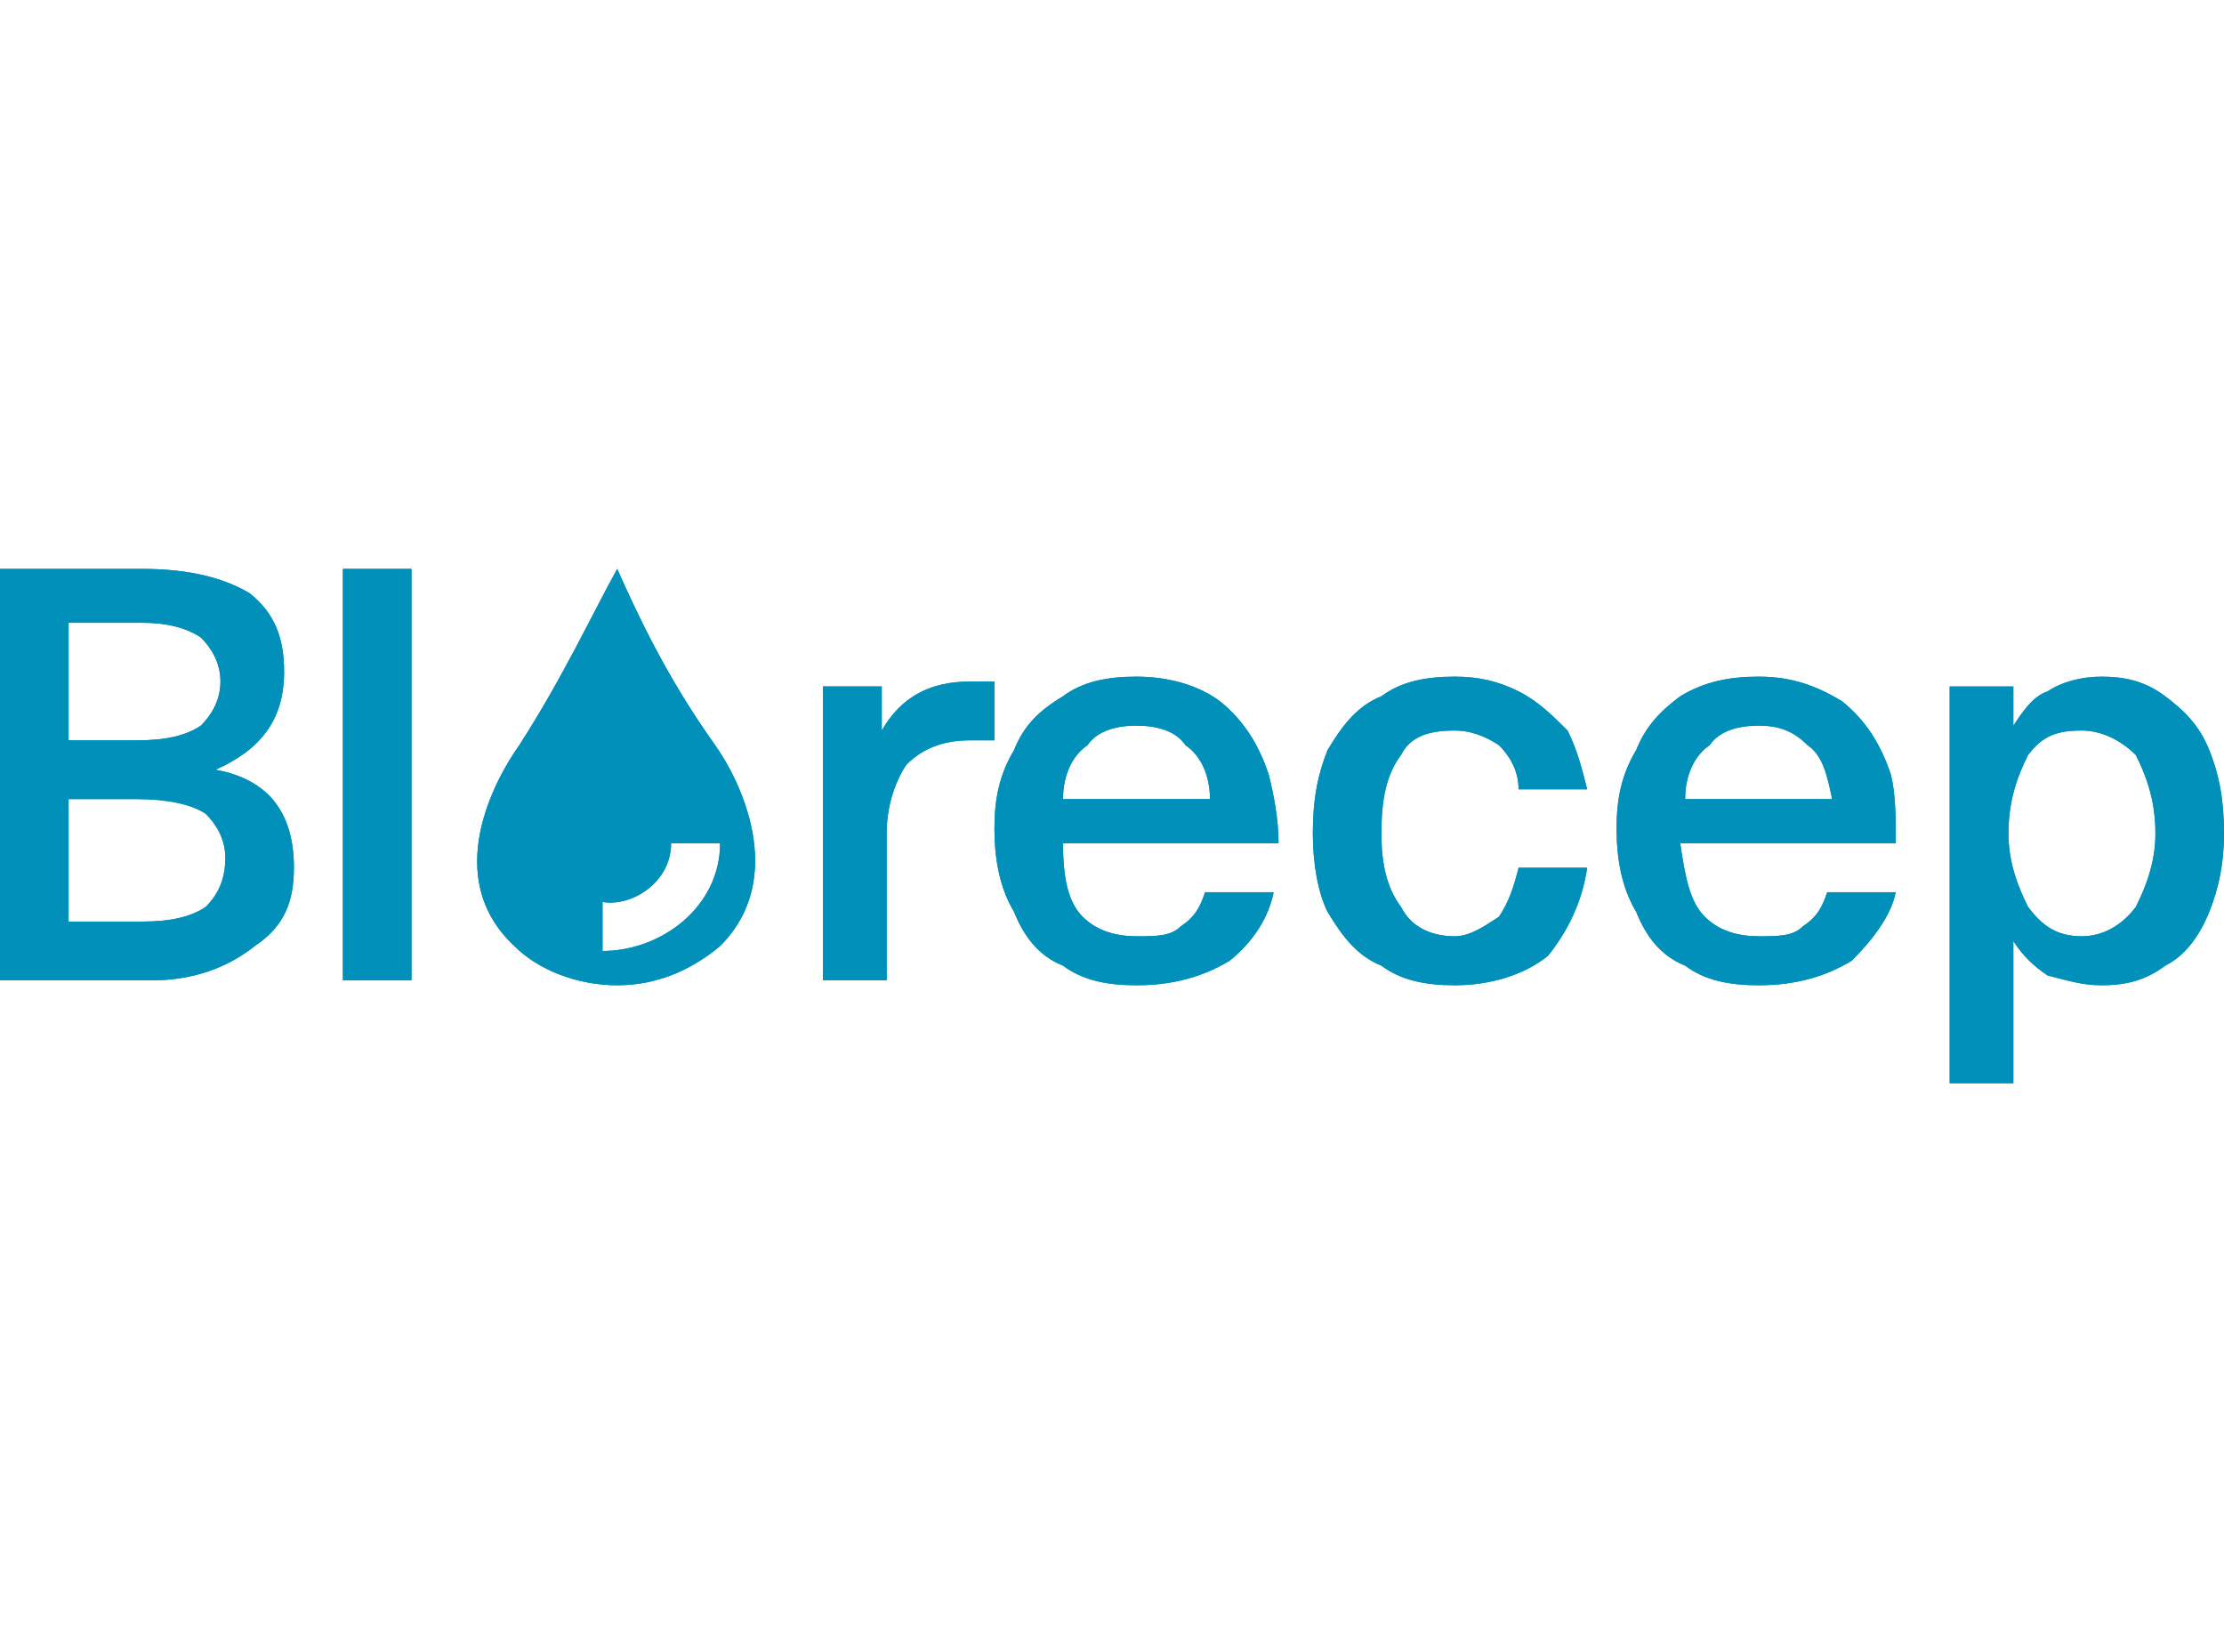 <?xml version="1.0" encoding="UTF-8"?>
<!DOCTYPE svg PUBLIC "-//W3C//DTD SVG 1.1//EN" "http://www.w3.org/Graphics/SVG/1.1/DTD/svg11.dtd">
<!-- Creator: CorelDRAW 2018 (64 Bit) -->
<svg xmlns="http://www.w3.org/2000/svg" xml:space="preserve" width="105px" height="78px" version="1.1" style="shape-rendering:geometricPrecision; text-rendering:geometricPrecision; image-rendering:optimizeQuality; fill-rule:evenodd; clip-rule:evenodd"
viewBox="0 0 4.54 3.37"
 xmlns:xlink="http://www.w3.org/1999/xlink">
 <defs>
  <style type="text/css">
   <![CDATA[
    .fil0 {fill:none}
    .fil1 {fill:#0190BA;fill-rule:nonzero}
   ]]>
  </style>
 </defs>
 <g id="Capa_x0020_1">
  <rect class="fil0" width="4.54" height="3.37"/>
  <g id="_2499201359424">
   <path class="fil1" d="M0.14 1.88l0.15 0c0.06,0 0.1,-0.01 0.13,-0.03 0.02,-0.02 0.04,-0.05 0.04,-0.1 0,-0.04 -0.02,-0.07 -0.04,-0.09 -0.03,-0.02 -0.08,-0.03 -0.14,-0.03l-0.14 0 0 0.25zm0 -0.37l0.14 0c0.06,0 0.1,-0.01 0.13,-0.03 0.02,-0.02 0.04,-0.05 0.04,-0.09 0,-0.04 -0.02,-0.07 -0.04,-0.09 -0.03,-0.02 -0.07,-0.03 -0.12,-0.03l-0.15 0 0 0.24zm0.37 -0.3c0.05,0.04 0.07,0.09 0.07,0.16 0,0.1 -0.05,0.16 -0.14,0.2l0 0c0.11,0.02 0.16,0.09 0.16,0.2 0,0.07 -0.02,0.12 -0.08,0.16 -0.05,0.04 -0.12,0.07 -0.21,0.07l-0.31 0 0 -0.84 0.29 0c0.1,0 0.17,0.02 0.22,0.05z"/>
   <polygon class="fil1" points="0.7,1.16 0.84,1.16 0.84,2 0.7,2 "/>
   <path class="fil1" d="M2.03 1.39l0 0.12c-0.02,0 -0.04,0 -0.05,0 -0.06,0 -0.1,0.02 -0.13,0.05 -0.02,0.03 -0.04,0.08 -0.04,0.14l0 0.3 -0.13 0 0 -0.6 0.12 0 0 0.09 0 0c0.04,-0.07 0.1,-0.1 0.18,-0.1 0.01,0 0.03,0 0.05,0z"/>
   <path class="fil1" d="M2.22 1.52c-0.03,0.02 -0.05,0.06 -0.05,0.11l0.3 0c0,-0.05 -0.02,-0.09 -0.05,-0.11 -0.02,-0.03 -0.06,-0.04 -0.1,-0.04 -0.04,0 -0.08,0.01 -0.1,0.04zm0.19 0.37c0.03,-0.02 0.04,-0.04 0.05,-0.07l0.14 0c-0.01,0.05 -0.04,0.1 -0.09,0.14 -0.05,0.03 -0.11,0.05 -0.19,0.05 -0.06,0 -0.11,-0.01 -0.15,-0.04 -0.05,-0.02 -0.08,-0.06 -0.1,-0.11 -0.03,-0.05 -0.04,-0.11 -0.04,-0.17 0,-0.06 0.01,-0.11 0.04,-0.16 0.02,-0.05 0.05,-0.08 0.1,-0.11 0.04,-0.03 0.09,-0.04 0.15,-0.04 0.07,0 0.13,0.02 0.17,0.05 0.05,0.04 0.08,0.09 0.1,0.15 0.01,0.04 0.02,0.09 0.02,0.14l-0.44 0c0,0.07 0.01,0.12 0.04,0.15 0.03,0.03 0.07,0.04 0.11,0.04 0.04,0 0.07,0 0.09,-0.02z"/>
   <path class="fil1" d="M3.1 1.41c0.04,0.02 0.07,0.05 0.1,0.08 0.02,0.04 0.03,0.08 0.04,0.12l-0.14 0c0,-0.04 -0.02,-0.07 -0.04,-0.09 -0.03,-0.02 -0.06,-0.03 -0.09,-0.03 -0.05,0 -0.09,0.01 -0.11,0.05 -0.03,0.04 -0.04,0.09 -0.04,0.16 0,0.06 0.01,0.11 0.04,0.15 0.02,0.04 0.06,0.06 0.11,0.06 0.03,0 0.06,-0.02 0.09,-0.04 0.02,-0.03 0.03,-0.06 0.04,-0.1l0.14 0c-0.01,0.07 -0.04,0.13 -0.08,0.18 -0.05,0.04 -0.12,0.06 -0.19,0.06 -0.06,0 -0.11,-0.01 -0.15,-0.04 -0.05,-0.02 -0.08,-0.06 -0.11,-0.11 -0.02,-0.04 -0.03,-0.1 -0.03,-0.16 0,-0.07 0.01,-0.12 0.03,-0.17 0.03,-0.05 0.06,-0.09 0.11,-0.11 0.04,-0.03 0.09,-0.04 0.15,-0.04 0.05,0 0.09,0.01 0.13,0.03z"/>
   <path class="fil1" d="M3.49 1.52c-0.03,0.02 -0.05,0.06 -0.05,0.11l0.3 0c-0.01,-0.05 -0.02,-0.09 -0.05,-0.11 -0.03,-0.03 -0.06,-0.04 -0.1,-0.04 -0.04,0 -0.08,0.01 -0.1,0.04zm0.19 0.37c0.03,-0.02 0.04,-0.04 0.05,-0.07l0.14 0c-0.01,0.05 -0.05,0.1 -0.09,0.14 -0.05,0.03 -0.11,0.05 -0.19,0.05 -0.06,0 -0.11,-0.01 -0.15,-0.04 -0.05,-0.02 -0.08,-0.06 -0.1,-0.11 -0.03,-0.05 -0.04,-0.11 -0.04,-0.17 0,-0.06 0.01,-0.11 0.04,-0.16 0.02,-0.05 0.05,-0.08 0.09,-0.11 0.05,-0.03 0.1,-0.04 0.16,-0.04 0.07,0 0.12,0.02 0.17,0.05 0.05,0.04 0.08,0.09 0.1,0.15 0.01,0.04 0.01,0.09 0.01,0.14l-0.44 0c0.01,0.07 0.02,0.12 0.05,0.15 0.03,0.03 0.07,0.04 0.11,0.04 0.04,0 0.07,0 0.09,-0.02z"/>
   <path class="fil1" d="M4.14 1.54c-0.02,0.04 -0.04,0.09 -0.04,0.16 0,0.06 0.02,0.11 0.04,0.15 0.03,0.04 0.06,0.06 0.11,0.06 0.04,0 0.08,-0.02 0.11,-0.06 0.02,-0.04 0.04,-0.09 0.04,-0.15 0,-0.07 -0.02,-0.12 -0.04,-0.16 -0.03,-0.03 -0.07,-0.05 -0.11,-0.05 -0.05,0 -0.08,0.01 -0.11,0.05zm0.28 -0.12c0.04,0.03 0.07,0.06 0.09,0.11 0.02,0.05 0.03,0.1 0.03,0.17 0,0.06 -0.01,0.11 -0.03,0.16 -0.02,0.05 -0.05,0.09 -0.09,0.11 -0.04,0.03 -0.08,0.04 -0.13,0.04 -0.04,0 -0.07,-0.01 -0.11,-0.02 -0.03,-0.02 -0.05,-0.04 -0.07,-0.07l0 0 0 0.29 -0.13 0 0 -0.81 0.13 0 0 0.08 0 0c0.02,-0.03 0.04,-0.06 0.07,-0.07 0.03,-0.02 0.07,-0.03 0.11,-0.03 0.05,0 0.09,0.01 0.13,0.04z"/>
   <path class="fil1" d="M1.23 1.94l0 -0.1c0.06,0.01 0.14,-0.04 0.14,-0.12l0.1 0c0,0.13 -0.12,0.22 -0.24,0.22zm0.23 -0.42c-0.1,-0.14 -0.16,-0.27 -0.2,-0.36 -0.05,0.09 -0.11,0.22 -0.2,0.36 -0.05,0.07 -0.16,0.27 -0.01,0.41 0.05,0.05 0.13,0.08 0.21,0.08 0.08,0 0.15,-0.03 0.21,-0.08 0.14,-0.14 0.04,-0.34 -0.01,-0.41z"/>
   <path class="fil1" d="M0.14 1.88l0.15 0c0.06,0 0.1,-0.01 0.13,-0.03 0.02,-0.02 0.04,-0.05 0.04,-0.1 0,-0.04 -0.02,-0.07 -0.04,-0.09 -0.03,-0.02 -0.08,-0.03 -0.14,-0.03l-0.14 0 0 0.25zm0 -0.37l0.14 0c0.06,0 0.1,-0.01 0.13,-0.03 0.02,-0.02 0.04,-0.05 0.04,-0.09 0,-0.04 -0.02,-0.07 -0.04,-0.09 -0.03,-0.02 -0.07,-0.03 -0.12,-0.03l-0.15 0 0 0.24zm0.37 -0.3c0.05,0.04 0.07,0.09 0.07,0.16 0,0.1 -0.05,0.16 -0.14,0.2l0 0c0.11,0.02 0.16,0.09 0.16,0.2 0,0.07 -0.02,0.12 -0.08,0.16 -0.05,0.04 -0.12,0.07 -0.21,0.07l-0.31 0 0 -0.84 0.29 0c0.1,0 0.17,0.02 0.22,0.05z"/>
   <polygon class="fil1" points="0.7,1.16 0.84,1.16 0.84,2 0.7,2 "/>
   <path class="fil1" d="M2.03 1.39l0 0.12c-0.02,0 -0.04,0 -0.05,0 -0.06,0 -0.1,0.02 -0.13,0.05 -0.02,0.03 -0.04,0.08 -0.04,0.14l0 0.3 -0.13 0 0 -0.6 0.12 0 0 0.09 0 0c0.04,-0.07 0.1,-0.1 0.18,-0.1 0.01,0 0.03,0 0.05,0z"/>
   <path class="fil1" d="M2.22 1.52c-0.03,0.02 -0.05,0.06 -0.05,0.11l0.3 0c0,-0.05 -0.02,-0.09 -0.05,-0.11 -0.02,-0.03 -0.06,-0.04 -0.1,-0.04 -0.04,0 -0.08,0.01 -0.1,0.04zm0.19 0.37c0.03,-0.02 0.04,-0.04 0.05,-0.07l0.14 0c-0.01,0.05 -0.04,0.1 -0.09,0.14 -0.05,0.03 -0.11,0.05 -0.19,0.05 -0.06,0 -0.11,-0.01 -0.15,-0.04 -0.05,-0.02 -0.08,-0.06 -0.1,-0.11 -0.03,-0.05 -0.04,-0.11 -0.04,-0.17 0,-0.06 0.01,-0.11 0.04,-0.16 0.02,-0.05 0.05,-0.08 0.1,-0.11 0.04,-0.03 0.09,-0.04 0.15,-0.04 0.07,0 0.13,0.02 0.17,0.05 0.05,0.04 0.08,0.09 0.1,0.15 0.01,0.04 0.02,0.09 0.02,0.14l-0.44 0c0,0.07 0.01,0.12 0.04,0.15 0.03,0.03 0.07,0.04 0.11,0.04 0.04,0 0.07,0 0.09,-0.02z"/>
   <path class="fil1" d="M3.1 1.41c0.04,0.02 0.07,0.05 0.1,0.08 0.02,0.04 0.03,0.08 0.04,0.12l-0.14 0c0,-0.04 -0.02,-0.07 -0.04,-0.09 -0.03,-0.02 -0.06,-0.03 -0.09,-0.03 -0.05,0 -0.09,0.01 -0.11,0.05 -0.03,0.04 -0.04,0.09 -0.04,0.16 0,0.06 0.01,0.11 0.04,0.15 0.02,0.04 0.06,0.06 0.11,0.06 0.03,0 0.06,-0.02 0.09,-0.04 0.02,-0.03 0.03,-0.06 0.04,-0.1l0.14 0c-0.01,0.07 -0.04,0.13 -0.08,0.18 -0.05,0.04 -0.12,0.06 -0.19,0.06 -0.06,0 -0.11,-0.01 -0.15,-0.04 -0.05,-0.02 -0.08,-0.06 -0.11,-0.11 -0.02,-0.04 -0.03,-0.1 -0.03,-0.16 0,-0.07 0.01,-0.12 0.03,-0.17 0.03,-0.05 0.06,-0.09 0.11,-0.11 0.04,-0.03 0.09,-0.04 0.15,-0.04 0.05,0 0.09,0.01 0.13,0.03z"/>
   <path class="fil1" d="M3.49 1.52c-0.03,0.02 -0.05,0.06 -0.05,0.11l0.3 0c-0.01,-0.05 -0.02,-0.09 -0.05,-0.11 -0.03,-0.03 -0.06,-0.04 -0.1,-0.04 -0.04,0 -0.08,0.01 -0.1,0.04zm0.19 0.37c0.03,-0.02 0.04,-0.04 0.05,-0.07l0.14 0c-0.01,0.05 -0.05,0.1 -0.09,0.14 -0.05,0.03 -0.11,0.05 -0.19,0.05 -0.06,0 -0.11,-0.01 -0.15,-0.04 -0.05,-0.02 -0.08,-0.06 -0.1,-0.11 -0.03,-0.05 -0.04,-0.11 -0.04,-0.17 0,-0.06 0.01,-0.11 0.04,-0.16 0.02,-0.05 0.05,-0.08 0.09,-0.11 0.05,-0.03 0.1,-0.04 0.16,-0.04 0.07,0 0.12,0.02 0.17,0.05 0.05,0.04 0.08,0.09 0.1,0.15 0.01,0.04 0.01,0.09 0.01,0.14l-0.44 0c0.01,0.07 0.02,0.12 0.05,0.15 0.03,0.03 0.07,0.04 0.11,0.04 0.04,0 0.07,0 0.09,-0.02z"/>
   <path class="fil1" d="M4.14 1.54c-0.02,0.04 -0.04,0.09 -0.04,0.16 0,0.06 0.02,0.11 0.04,0.15 0.03,0.04 0.06,0.06 0.11,0.06 0.04,0 0.08,-0.02 0.11,-0.06 0.02,-0.04 0.04,-0.09 0.04,-0.15 0,-0.07 -0.02,-0.12 -0.04,-0.16 -0.03,-0.03 -0.07,-0.05 -0.11,-0.05 -0.05,0 -0.08,0.01 -0.11,0.05zm0.28 -0.12c0.04,0.03 0.07,0.06 0.09,0.11 0.02,0.05 0.03,0.1 0.03,0.17 0,0.06 -0.01,0.11 -0.03,0.16 -0.02,0.05 -0.05,0.09 -0.09,0.11 -0.04,0.03 -0.08,0.04 -0.13,0.04 -0.04,0 -0.07,-0.01 -0.11,-0.02 -0.03,-0.02 -0.05,-0.04 -0.07,-0.07l0 0 0 0.29 -0.13 0 0 -0.81 0.13 0 0 0.08 0 0c0.02,-0.03 0.04,-0.06 0.07,-0.07 0.03,-0.02 0.07,-0.03 0.11,-0.03 0.05,0 0.09,0.01 0.13,0.04z"/>
   <path class="fil1" d="M1.23 1.94l0 -0.1c0.06,0.01 0.14,-0.04 0.14,-0.12l0.1 0c0,0.13 -0.12,0.22 -0.24,0.22zm0.23 -0.42c-0.1,-0.14 -0.16,-0.27 -0.2,-0.36 -0.05,0.09 -0.11,0.22 -0.2,0.36 -0.05,0.07 -0.16,0.27 -0.01,0.41 0.05,0.05 0.13,0.08 0.21,0.08 0.08,0 0.15,-0.03 0.21,-0.08 0.14,-0.14 0.04,-0.34 -0.01,-0.41z"/>
  </g>
 </g>
</svg>
